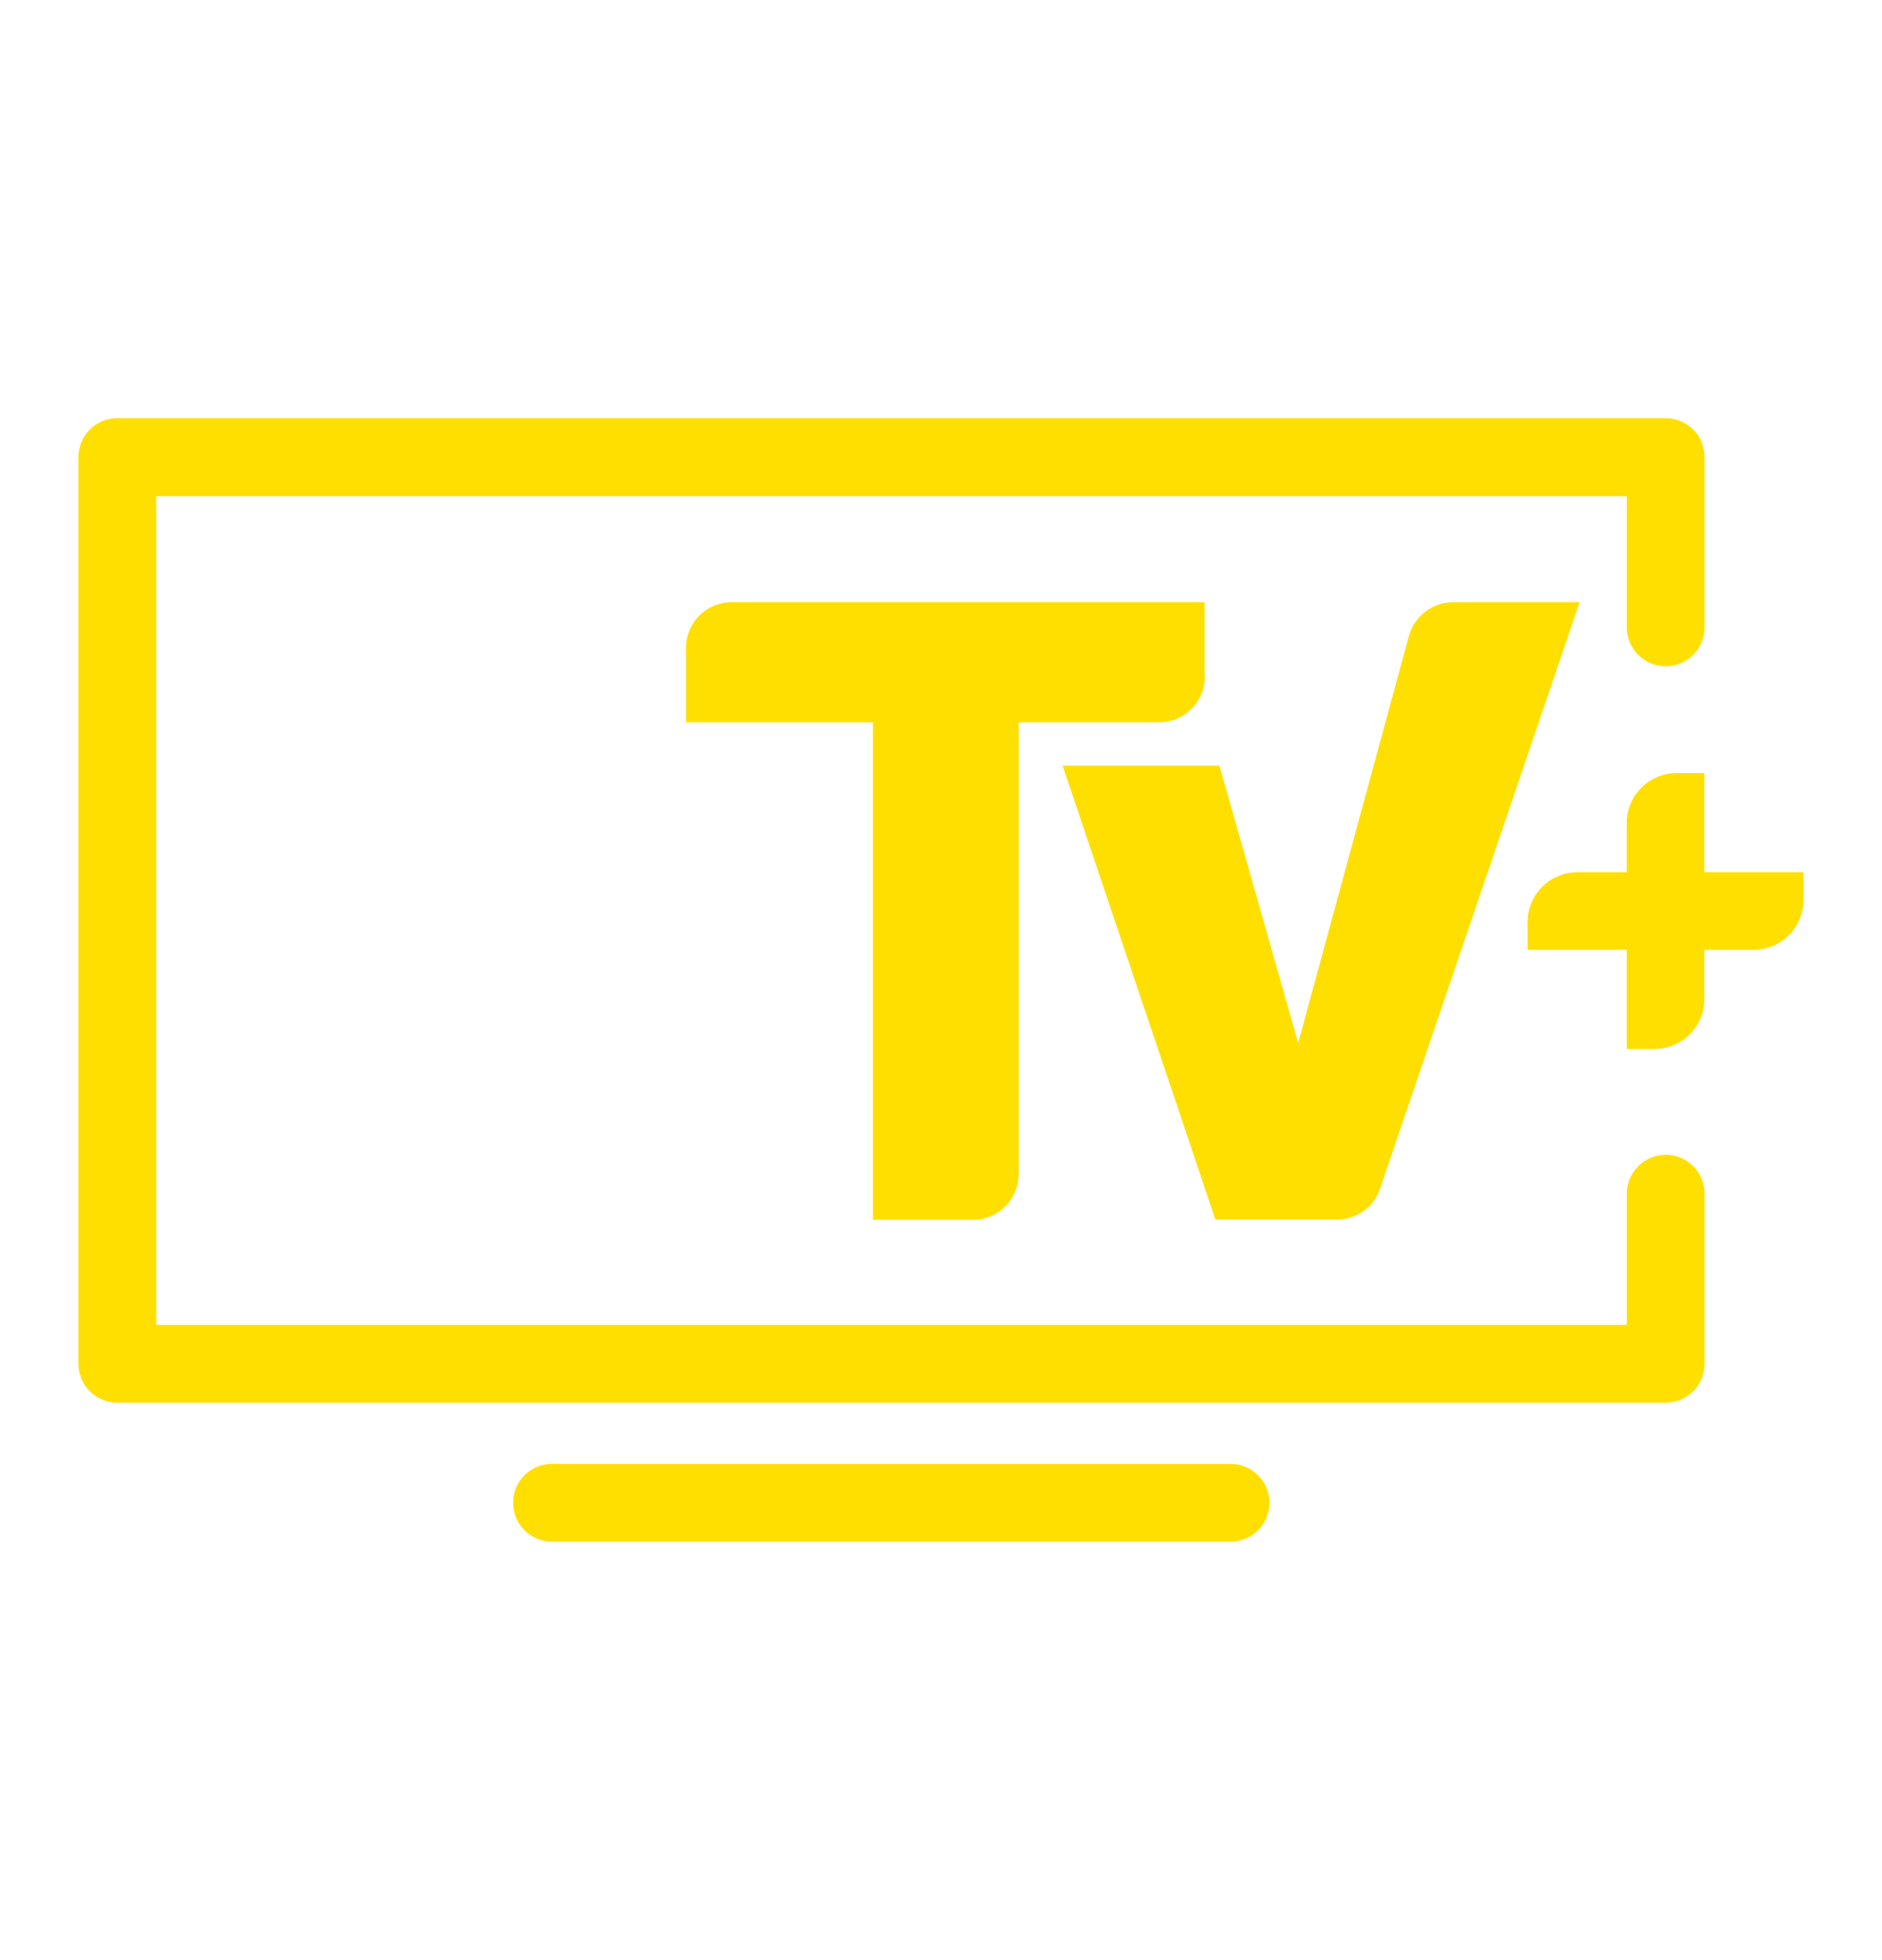 <svg width="24" height="25" viewBox="0 0 24 25" fill="none" xmlns="http://www.w3.org/2000/svg">
    <path d="M15.362 8.631V7.681H9.329C9.008 7.681 8.748 7.941 8.748 8.262V9.212H11.132V15.557H12.409C12.73 15.557 12.99 15.297 12.99 14.976V9.212H14.784C15.105 9.212 15.365 8.952 15.365 8.631H15.362Z" fill="#FFDF00"/>
    <path d="M21.735 11.124V9.86H21.384C21.03 9.86 20.745 10.144 20.745 10.498V11.124H20.119C19.765 11.124 19.48 11.409 19.48 11.763V12.114H20.745V13.379H21.096C21.45 13.379 21.735 13.094 21.735 12.74V12.114H22.361C22.715 12.114 22.999 11.829 22.999 11.476V11.124H21.735Z" fill="#FFDF00"/>
    <path d="M18.528 7.681C18.268 7.681 18.038 7.857 17.968 8.108L16.555 13.303L15.551 9.766H13.551L15.499 15.554H17.052C17.3 15.554 17.52 15.397 17.599 15.161L20.144 7.681H18.528Z" fill="#FFDF00"/>
    <path d="M15.693 18.671H7.039C6.764 18.671 6.543 18.892 6.543 19.167C6.543 19.442 6.767 19.663 7.039 19.663H15.693C15.968 19.663 16.189 19.439 16.189 19.167C16.189 18.895 15.965 18.671 15.693 18.671Z" fill="#FFDF00"/>
    <path d="M21.699 5.636C21.675 5.575 21.638 5.524 21.593 5.479C21.502 5.388 21.378 5.333 21.242 5.333H1.496C1.221 5.333 1 5.557 1 5.83V17.394C1 17.669 1.224 17.89 1.496 17.89H21.242C21.517 17.89 21.738 17.666 21.738 17.394V15.224C21.738 14.949 21.514 14.728 21.242 14.728C20.97 14.728 20.746 14.952 20.746 15.224V16.898H1.992V6.329H20.746V8.002C20.746 8.277 20.97 8.498 21.242 8.498C21.514 8.498 21.738 8.274 21.738 8.002V5.833C21.738 5.763 21.723 5.699 21.699 5.639V5.636Z" fill="#FFDF00"/>
</svg>
